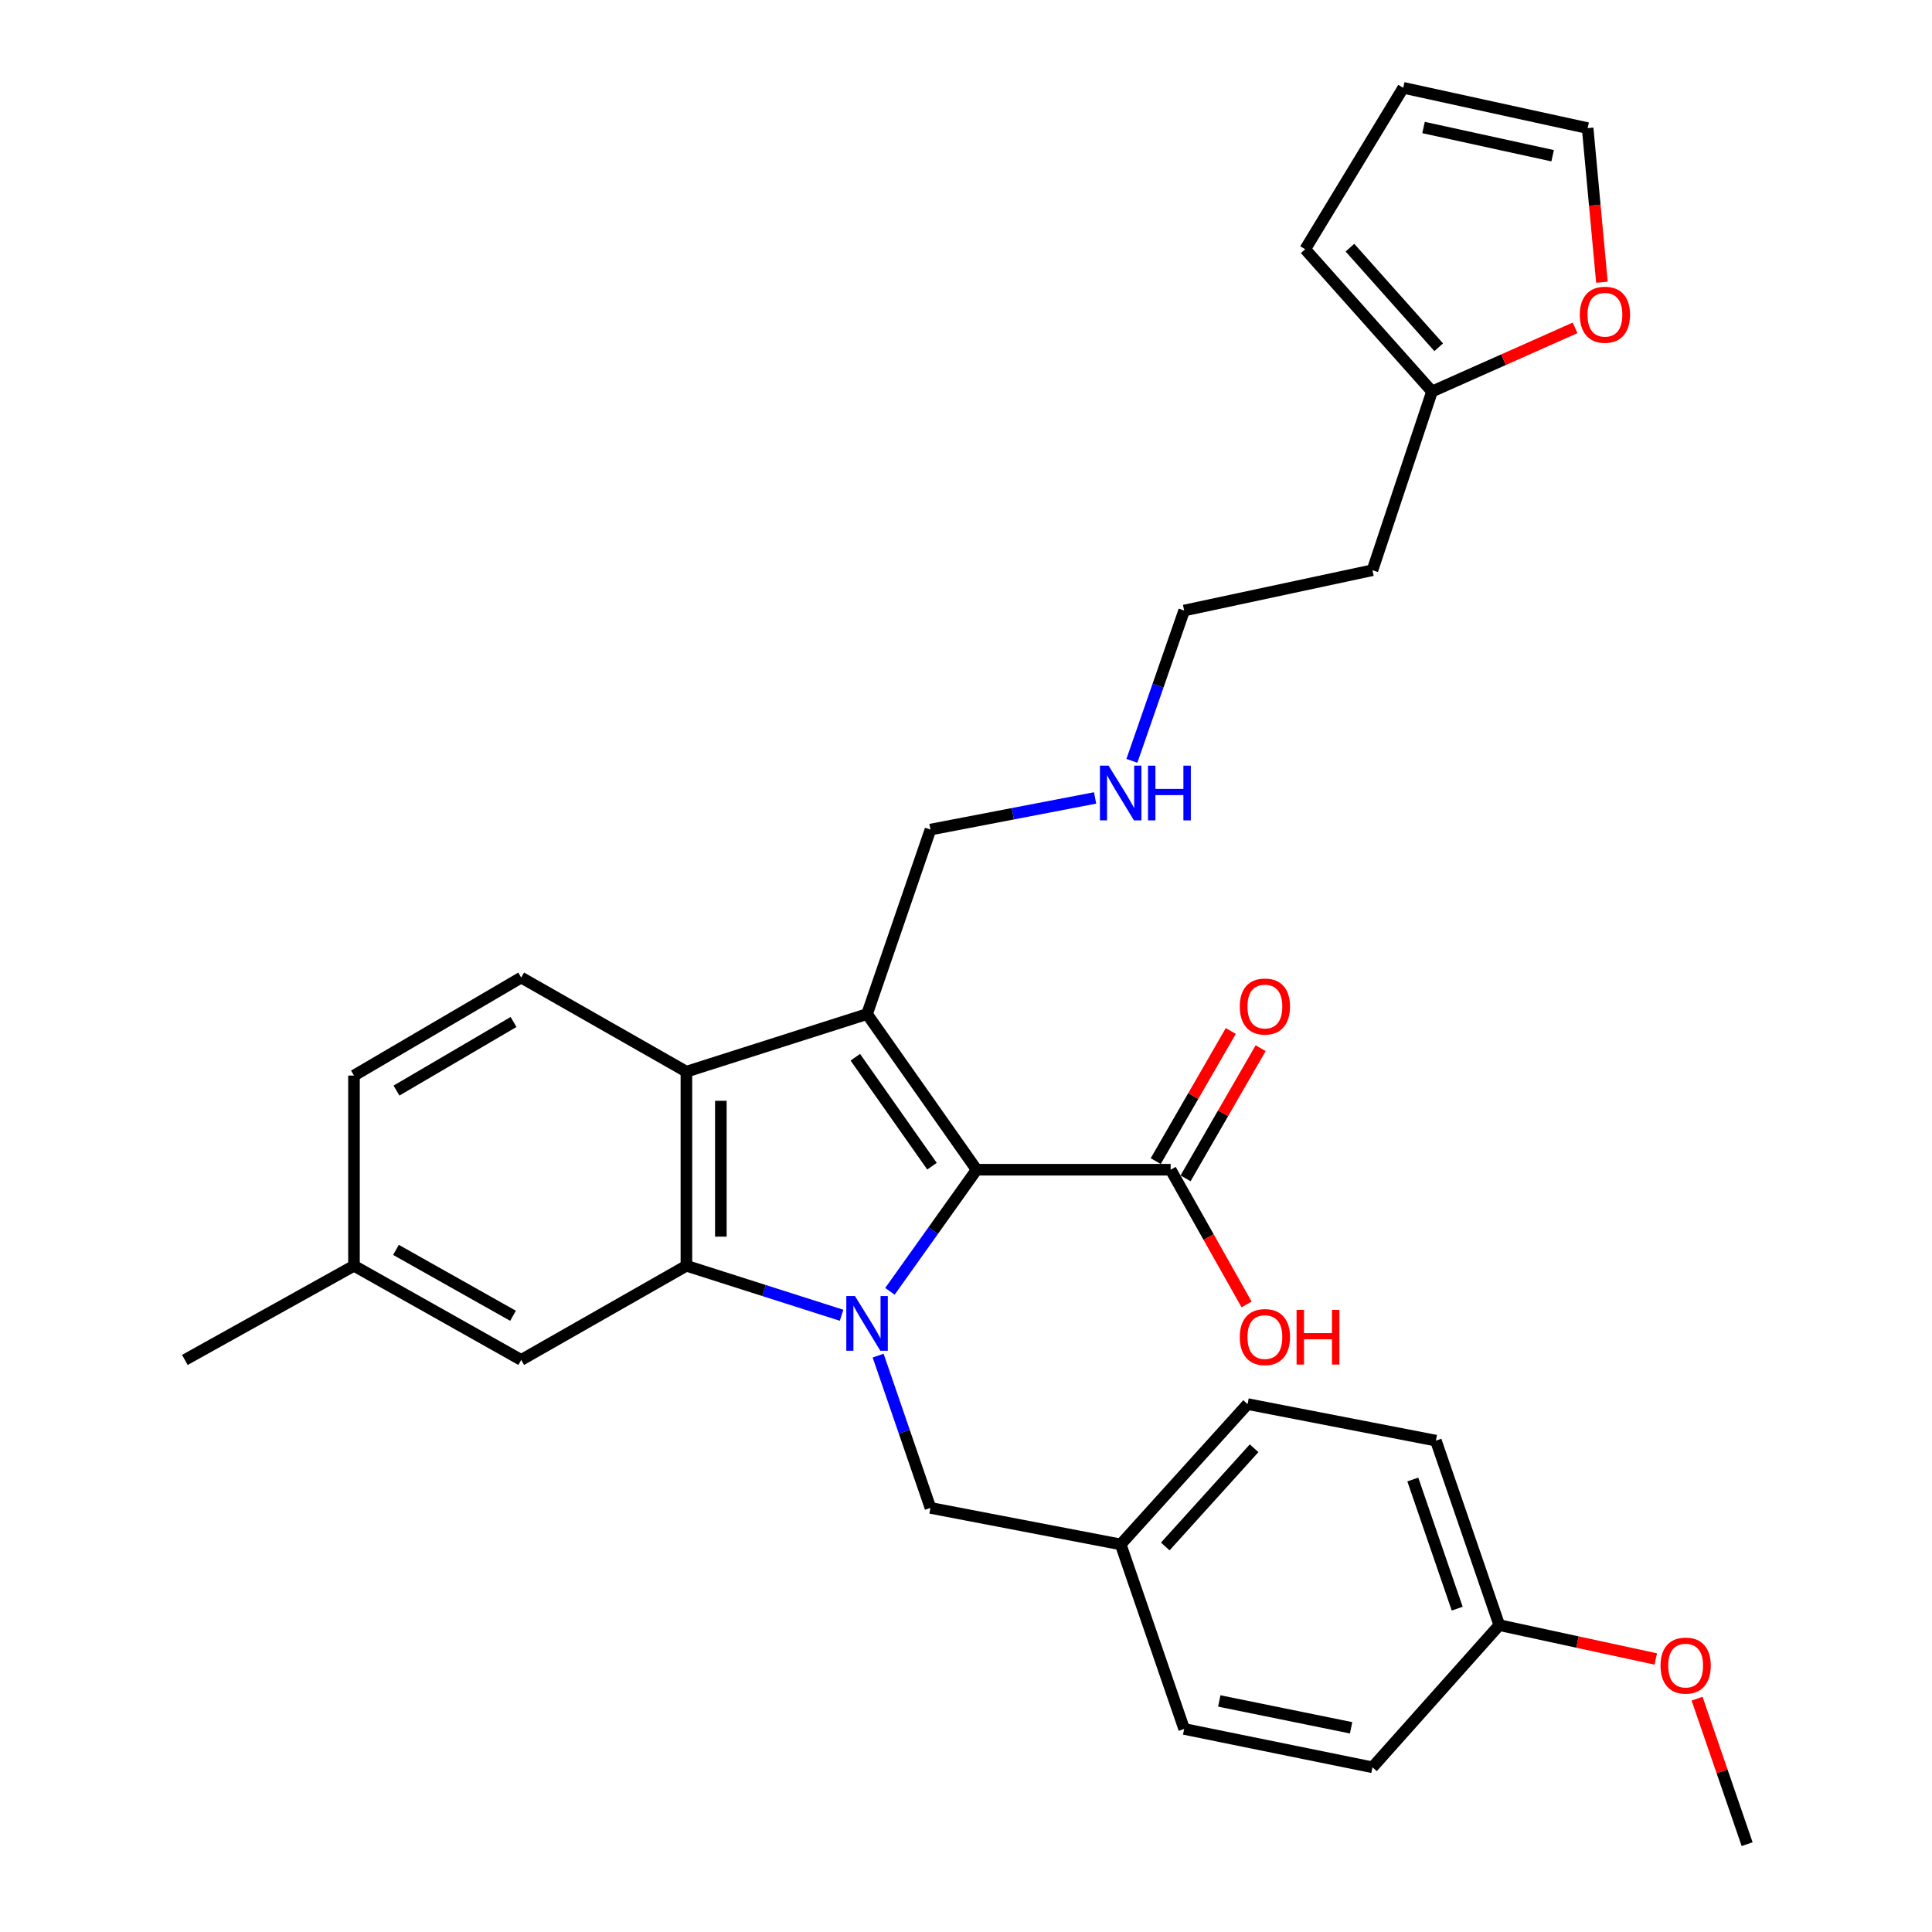 <?xml version='1.0' encoding='iso-8859-1'?>
<svg version='1.1' baseProfile='full'
              xmlns='http://www.w3.org/2000/svg'
                      xmlns:rdkit='http://www.rdkit.org/xml'
                      xmlns:xlink='http://www.w3.org/1999/xlink'
                  xml:space='preserve'
width='1000px' height='1000px' viewBox='0 0 1000 1000'>
<!-- END OF HEADER -->
<rect style='opacity:1.0;fill:#FFFFFF;stroke:none' width='1000' height='1000' x='0' y='0'> </rect>
<path class='bond-0' d='M 460.623,668.384 L 483.055,636.914' style='fill:none;fill-rule:evenodd;stroke:#0000FF;stroke-width:6px;stroke-linecap:butt;stroke-linejoin:miter;stroke-opacity:1' />
<path class='bond-0' d='M 483.055,636.914 L 505.488,605.444' style='fill:none;fill-rule:evenodd;stroke:#000000;stroke-width:6px;stroke-linecap:butt;stroke-linejoin:miter;stroke-opacity:1' />
<path class='bond-2' d='M 435.595,680.778 L 395.437,667.969' style='fill:none;fill-rule:evenodd;stroke:#0000FF;stroke-width:6px;stroke-linecap:butt;stroke-linejoin:miter;stroke-opacity:1' />
<path class='bond-2' d='M 395.437,667.969 L 355.28,655.16' style='fill:none;fill-rule:evenodd;stroke:#000000;stroke-width:6px;stroke-linecap:butt;stroke-linejoin:miter;stroke-opacity:1' />
<path class='bond-5' d='M 454.522,701.67 L 468.064,741.078' style='fill:none;fill-rule:evenodd;stroke:#0000FF;stroke-width:6px;stroke-linecap:butt;stroke-linejoin:miter;stroke-opacity:1' />
<path class='bond-5' d='M 468.064,741.078 L 481.605,780.485' style='fill:none;fill-rule:evenodd;stroke:#000000;stroke-width:6px;stroke-linecap:butt;stroke-linejoin:miter;stroke-opacity:1' />
<path class='bond-1' d='M 505.488,605.444 L 448.788,524.883' style='fill:none;fill-rule:evenodd;stroke:#000000;stroke-width:6px;stroke-linecap:butt;stroke-linejoin:miter;stroke-opacity:1' />
<path class='bond-1' d='M 482.402,603.622 L 442.712,547.229' style='fill:none;fill-rule:evenodd;stroke:#000000;stroke-width:6px;stroke-linecap:butt;stroke-linejoin:miter;stroke-opacity:1' />
<path class='bond-4' d='M 505.488,605.444 L 605.92,605.444' style='fill:none;fill-rule:evenodd;stroke:#000000;stroke-width:6px;stroke-linecap:butt;stroke-linejoin:miter;stroke-opacity:1' />
<path class='bond-14' d='M 448.788,524.883 L 481.605,429.393' style='fill:none;fill-rule:evenodd;stroke:#000000;stroke-width:6px;stroke-linecap:butt;stroke-linejoin:miter;stroke-opacity:1' />
<path class='bond-30' d='M 448.788,524.883 L 355.28,554.698' style='fill:none;fill-rule:evenodd;stroke:#000000;stroke-width:6px;stroke-linecap:butt;stroke-linejoin:miter;stroke-opacity:1' />
<path class='bond-3' d='M 355.28,655.16 L 355.28,554.698' style='fill:none;fill-rule:evenodd;stroke:#000000;stroke-width:6px;stroke-linecap:butt;stroke-linejoin:miter;stroke-opacity:1' />
<path class='bond-3' d='M 373.11,640.091 L 373.11,569.768' style='fill:none;fill-rule:evenodd;stroke:#000000;stroke-width:6px;stroke-linecap:butt;stroke-linejoin:miter;stroke-opacity:1' />
<path class='bond-8' d='M 355.28,655.16 L 269.775,703.896' style='fill:none;fill-rule:evenodd;stroke:#000000;stroke-width:6px;stroke-linecap:butt;stroke-linejoin:miter;stroke-opacity:1' />
<path class='bond-6' d='M 355.28,554.698 L 269.775,505.983' style='fill:none;fill-rule:evenodd;stroke:#000000;stroke-width:6px;stroke-linecap:butt;stroke-linejoin:miter;stroke-opacity:1' />
<path class='bond-10' d='M 613.642,609.9 L 633.072,576.223' style='fill:none;fill-rule:evenodd;stroke:#000000;stroke-width:6px;stroke-linecap:butt;stroke-linejoin:miter;stroke-opacity:1' />
<path class='bond-10' d='M 633.072,576.223 L 652.503,542.547' style='fill:none;fill-rule:evenodd;stroke:#FF0000;stroke-width:6px;stroke-linecap:butt;stroke-linejoin:miter;stroke-opacity:1' />
<path class='bond-10' d='M 598.198,600.989 L 617.628,567.313' style='fill:none;fill-rule:evenodd;stroke:#000000;stroke-width:6px;stroke-linecap:butt;stroke-linejoin:miter;stroke-opacity:1' />
<path class='bond-10' d='M 617.628,567.313 L 637.059,533.636' style='fill:none;fill-rule:evenodd;stroke:#FF0000;stroke-width:6px;stroke-linecap:butt;stroke-linejoin:miter;stroke-opacity:1' />
<path class='bond-16' d='M 605.92,605.444 L 625.576,640.31' style='fill:none;fill-rule:evenodd;stroke:#000000;stroke-width:6px;stroke-linecap:butt;stroke-linejoin:miter;stroke-opacity:1' />
<path class='bond-16' d='M 625.576,640.31 L 645.232,675.176' style='fill:none;fill-rule:evenodd;stroke:#FF0000;stroke-width:6px;stroke-linecap:butt;stroke-linejoin:miter;stroke-opacity:1' />
<path class='bond-15' d='M 481.605,780.485 L 580.066,799.385' style='fill:none;fill-rule:evenodd;stroke:#000000;stroke-width:6px;stroke-linecap:butt;stroke-linejoin:miter;stroke-opacity:1' />
<path class='bond-32' d='M 269.775,505.983 L 183.221,556.709' style='fill:none;fill-rule:evenodd;stroke:#000000;stroke-width:6px;stroke-linecap:butt;stroke-linejoin:miter;stroke-opacity:1' />
<path class='bond-32' d='M 265.808,528.975 L 205.219,564.483' style='fill:none;fill-rule:evenodd;stroke:#000000;stroke-width:6px;stroke-linecap:butt;stroke-linejoin:miter;stroke-opacity:1' />
<path class='bond-7' d='M 741.21,202.646 L 710.384,295.144' style='fill:none;fill-rule:evenodd;stroke:#000000;stroke-width:6px;stroke-linecap:butt;stroke-linejoin:miter;stroke-opacity:1' />
<path class='bond-9' d='M 741.21,202.646 L 778.234,186.172' style='fill:none;fill-rule:evenodd;stroke:#000000;stroke-width:6px;stroke-linecap:butt;stroke-linejoin:miter;stroke-opacity:1' />
<path class='bond-9' d='M 778.234,186.172 L 815.257,169.699' style='fill:none;fill-rule:evenodd;stroke:#FF0000;stroke-width:6px;stroke-linecap:butt;stroke-linejoin:miter;stroke-opacity:1' />
<path class='bond-11' d='M 741.21,202.646 L 675.566,129.008' style='fill:none;fill-rule:evenodd;stroke:#000000;stroke-width:6px;stroke-linecap:butt;stroke-linejoin:miter;stroke-opacity:1' />
<path class='bond-11' d='M 744.673,179.735 L 698.722,128.189' style='fill:none;fill-rule:evenodd;stroke:#000000;stroke-width:6px;stroke-linecap:butt;stroke-linejoin:miter;stroke-opacity:1' />
<path class='bond-18' d='M 269.775,703.896 L 183.221,655.16' style='fill:none;fill-rule:evenodd;stroke:#000000;stroke-width:6px;stroke-linecap:butt;stroke-linejoin:miter;stroke-opacity:1' />
<path class='bond-18' d='M 265.54,681.049 L 204.952,646.934' style='fill:none;fill-rule:evenodd;stroke:#000000;stroke-width:6px;stroke-linecap:butt;stroke-linejoin:miter;stroke-opacity:1' />
<path class='bond-12' d='M 829.155,146.082 L 825.458,106.199' style='fill:none;fill-rule:evenodd;stroke:#FF0000;stroke-width:6px;stroke-linecap:butt;stroke-linejoin:miter;stroke-opacity:1' />
<path class='bond-12' d='M 825.458,106.199 L 821.762,66.316' style='fill:none;fill-rule:evenodd;stroke:#000000;stroke-width:6px;stroke-linecap:butt;stroke-linejoin:miter;stroke-opacity:1' />
<path class='bond-13' d='M 675.566,129.008 L 726.312,45.455' style='fill:none;fill-rule:evenodd;stroke:#000000;stroke-width:6px;stroke-linecap:butt;stroke-linejoin:miter;stroke-opacity:1' />
<path class='bond-33' d='M 821.762,66.316 L 726.312,45.455' style='fill:none;fill-rule:evenodd;stroke:#000000;stroke-width:6px;stroke-linecap:butt;stroke-linejoin:miter;stroke-opacity:1' />
<path class='bond-33' d='M 803.637,80.605 L 736.822,66.002' style='fill:none;fill-rule:evenodd;stroke:#000000;stroke-width:6px;stroke-linecap:butt;stroke-linejoin:miter;stroke-opacity:1' />
<path class='bond-20' d='M 481.605,429.393 L 524.213,421.202' style='fill:none;fill-rule:evenodd;stroke:#000000;stroke-width:6px;stroke-linecap:butt;stroke-linejoin:miter;stroke-opacity:1' />
<path class='bond-20' d='M 524.213,421.202 L 566.82,413.011' style='fill:none;fill-rule:evenodd;stroke:#0000FF;stroke-width:6px;stroke-linecap:butt;stroke-linejoin:miter;stroke-opacity:1' />
<path class='bond-22' d='M 580.066,799.385 L 612.923,894.904' style='fill:none;fill-rule:evenodd;stroke:#000000;stroke-width:6px;stroke-linecap:butt;stroke-linejoin:miter;stroke-opacity:1' />
<path class='bond-23' d='M 580.066,799.385 L 645.75,726.758' style='fill:none;fill-rule:evenodd;stroke:#000000;stroke-width:6px;stroke-linecap:butt;stroke-linejoin:miter;stroke-opacity:1' />
<path class='bond-23' d='M 603.143,800.451 L 649.122,749.611' style='fill:none;fill-rule:evenodd;stroke:#000000;stroke-width:6px;stroke-linecap:butt;stroke-linejoin:miter;stroke-opacity:1' />
<path class='bond-17' d='M 183.221,556.709 L 183.221,655.16' style='fill:none;fill-rule:evenodd;stroke:#000000;stroke-width:6px;stroke-linecap:butt;stroke-linejoin:miter;stroke-opacity:1' />
<path class='bond-28' d='M 183.221,655.16 L 95.686,703.896' style='fill:none;fill-rule:evenodd;stroke:#000000;stroke-width:6px;stroke-linecap:butt;stroke-linejoin:miter;stroke-opacity:1' />
<path class='bond-19' d='M 710.384,295.144 L 612.923,316.005' style='fill:none;fill-rule:evenodd;stroke:#000000;stroke-width:6px;stroke-linecap:butt;stroke-linejoin:miter;stroke-opacity:1' />
<path class='bond-27' d='M 585.862,393.804 L 599.392,354.904' style='fill:none;fill-rule:evenodd;stroke:#0000FF;stroke-width:6px;stroke-linecap:butt;stroke-linejoin:miter;stroke-opacity:1' />
<path class='bond-27' d='M 599.392,354.904 L 612.923,316.005' style='fill:none;fill-rule:evenodd;stroke:#000000;stroke-width:6px;stroke-linecap:butt;stroke-linejoin:miter;stroke-opacity:1' />
<path class='bond-21' d='M 776.028,841.167 L 743.211,745.667' style='fill:none;fill-rule:evenodd;stroke:#000000;stroke-width:6px;stroke-linecap:butt;stroke-linejoin:miter;stroke-opacity:1' />
<path class='bond-21' d='M 754.243,832.636 L 731.271,765.787' style='fill:none;fill-rule:evenodd;stroke:#000000;stroke-width:6px;stroke-linecap:butt;stroke-linejoin:miter;stroke-opacity:1' />
<path class='bond-26' d='M 776.028,841.167 L 816.524,849.925' style='fill:none;fill-rule:evenodd;stroke:#000000;stroke-width:6px;stroke-linecap:butt;stroke-linejoin:miter;stroke-opacity:1' />
<path class='bond-26' d='M 816.524,849.925 L 857.021,858.683' style='fill:none;fill-rule:evenodd;stroke:#FF0000;stroke-width:6px;stroke-linecap:butt;stroke-linejoin:miter;stroke-opacity:1' />
<path class='bond-31' d='M 776.028,841.167 L 710.384,914.755' style='fill:none;fill-rule:evenodd;stroke:#000000;stroke-width:6px;stroke-linecap:butt;stroke-linejoin:miter;stroke-opacity:1' />
<path class='bond-24' d='M 612.923,894.904 L 710.384,914.755' style='fill:none;fill-rule:evenodd;stroke:#000000;stroke-width:6px;stroke-linecap:butt;stroke-linejoin:miter;stroke-opacity:1' />
<path class='bond-24' d='M 631.101,880.411 L 699.323,894.306' style='fill:none;fill-rule:evenodd;stroke:#000000;stroke-width:6px;stroke-linecap:butt;stroke-linejoin:miter;stroke-opacity:1' />
<path class='bond-25' d='M 645.75,726.758 L 743.211,745.667' style='fill:none;fill-rule:evenodd;stroke:#000000;stroke-width:6px;stroke-linecap:butt;stroke-linejoin:miter;stroke-opacity:1' />
<path class='bond-29' d='M 878.407,879.234 L 891.361,916.89' style='fill:none;fill-rule:evenodd;stroke:#FF0000;stroke-width:6px;stroke-linecap:butt;stroke-linejoin:miter;stroke-opacity:1' />
<path class='bond-29' d='M 891.361,916.89 L 904.314,954.545' style='fill:none;fill-rule:evenodd;stroke:#000000;stroke-width:6px;stroke-linecap:butt;stroke-linejoin:miter;stroke-opacity:1' />
<path  class='atom-0' d='M 442.528 670.826
L 451.808 685.826
Q 452.728 687.306, 454.208 689.986
Q 455.688 692.666, 455.768 692.826
L 455.768 670.826
L 459.528 670.826
L 459.528 699.146
L 455.648 699.146
L 445.688 682.746
Q 444.528 680.826, 443.288 678.626
Q 442.088 676.426, 441.728 675.746
L 441.728 699.146
L 438.048 699.146
L 438.048 670.826
L 442.528 670.826
' fill='#0000FF'/>
<path  class='atom-10' d='M 817.706 162.905
Q 817.706 156.105, 821.066 152.305
Q 824.426 148.505, 830.706 148.505
Q 836.986 148.505, 840.346 152.305
Q 843.706 156.105, 843.706 162.905
Q 843.706 169.785, 840.306 173.705
Q 836.906 177.585, 830.706 177.585
Q 824.466 177.585, 821.066 173.705
Q 817.706 169.825, 817.706 162.905
M 830.706 174.385
Q 835.026 174.385, 837.346 171.505
Q 839.706 168.585, 839.706 162.905
Q 839.706 157.345, 837.346 154.545
Q 835.026 151.705, 830.706 151.705
Q 826.386 151.705, 824.026 154.505
Q 821.706 157.305, 821.706 162.905
Q 821.706 168.625, 824.026 171.505
Q 826.386 174.385, 830.706 174.385
' fill='#FF0000'/>
<path  class='atom-11' d='M 641.705 520.971
Q 641.705 514.171, 645.065 510.371
Q 648.425 506.571, 654.705 506.571
Q 660.985 506.571, 664.345 510.371
Q 667.705 514.171, 667.705 520.971
Q 667.705 527.851, 664.305 531.771
Q 660.905 535.651, 654.705 535.651
Q 648.465 535.651, 645.065 531.771
Q 641.705 527.891, 641.705 520.971
M 654.705 532.451
Q 659.025 532.451, 661.345 529.571
Q 663.705 526.651, 663.705 520.971
Q 663.705 515.411, 661.345 512.611
Q 659.025 509.771, 654.705 509.771
Q 650.385 509.771, 648.025 512.571
Q 645.705 515.371, 645.705 520.971
Q 645.705 526.691, 648.025 529.571
Q 650.385 532.451, 654.705 532.451
' fill='#FF0000'/>
<path  class='atom-17' d='M 641.705 692.059
Q 641.705 685.259, 645.065 681.459
Q 648.425 677.659, 654.705 677.659
Q 660.985 677.659, 664.345 681.459
Q 667.705 685.259, 667.705 692.059
Q 667.705 698.939, 664.305 702.859
Q 660.905 706.739, 654.705 706.739
Q 648.465 706.739, 645.065 702.859
Q 641.705 698.979, 641.705 692.059
M 654.705 703.539
Q 659.025 703.539, 661.345 700.659
Q 663.705 697.739, 663.705 692.059
Q 663.705 686.499, 661.345 683.699
Q 659.025 680.859, 654.705 680.859
Q 650.385 680.859, 648.025 683.659
Q 645.705 686.459, 645.705 692.059
Q 645.705 697.779, 648.025 700.659
Q 650.385 703.539, 654.705 703.539
' fill='#FF0000'/>
<path  class='atom-17' d='M 671.105 677.979
L 674.945 677.979
L 674.945 690.019
L 689.425 690.019
L 689.425 677.979
L 693.265 677.979
L 693.265 706.299
L 689.425 706.299
L 689.425 693.219
L 674.945 693.219
L 674.945 706.299
L 671.105 706.299
L 671.105 677.979
' fill='#FF0000'/>
<path  class='atom-21' d='M 573.806 396.304
L 583.086 411.304
Q 584.006 412.784, 585.486 415.464
Q 586.966 418.144, 587.046 418.304
L 587.046 396.304
L 590.806 396.304
L 590.806 424.624
L 586.926 424.624
L 576.966 408.224
Q 575.806 406.304, 574.566 404.104
Q 573.366 401.904, 573.006 401.224
L 573.006 424.624
L 569.326 424.624
L 569.326 396.304
L 573.806 396.304
' fill='#0000FF'/>
<path  class='atom-21' d='M 594.206 396.304
L 598.046 396.304
L 598.046 408.344
L 612.526 408.344
L 612.526 396.304
L 616.366 396.304
L 616.366 424.624
L 612.526 424.624
L 612.526 411.544
L 598.046 411.544
L 598.046 424.624
L 594.206 424.624
L 594.206 396.304
' fill='#0000FF'/>
<path  class='atom-27' d='M 859.488 862.108
Q 859.488 855.308, 862.848 851.508
Q 866.208 847.708, 872.488 847.708
Q 878.768 847.708, 882.128 851.508
Q 885.488 855.308, 885.488 862.108
Q 885.488 868.988, 882.088 872.908
Q 878.688 876.788, 872.488 876.788
Q 866.248 876.788, 862.848 872.908
Q 859.488 869.028, 859.488 862.108
M 872.488 873.588
Q 876.808 873.588, 879.128 870.708
Q 881.488 867.788, 881.488 862.108
Q 881.488 856.548, 879.128 853.748
Q 876.808 850.908, 872.488 850.908
Q 868.168 850.908, 865.808 853.708
Q 863.488 856.508, 863.488 862.108
Q 863.488 867.828, 865.808 870.708
Q 868.168 873.588, 872.488 873.588
' fill='#FF0000'/>
</svg>
